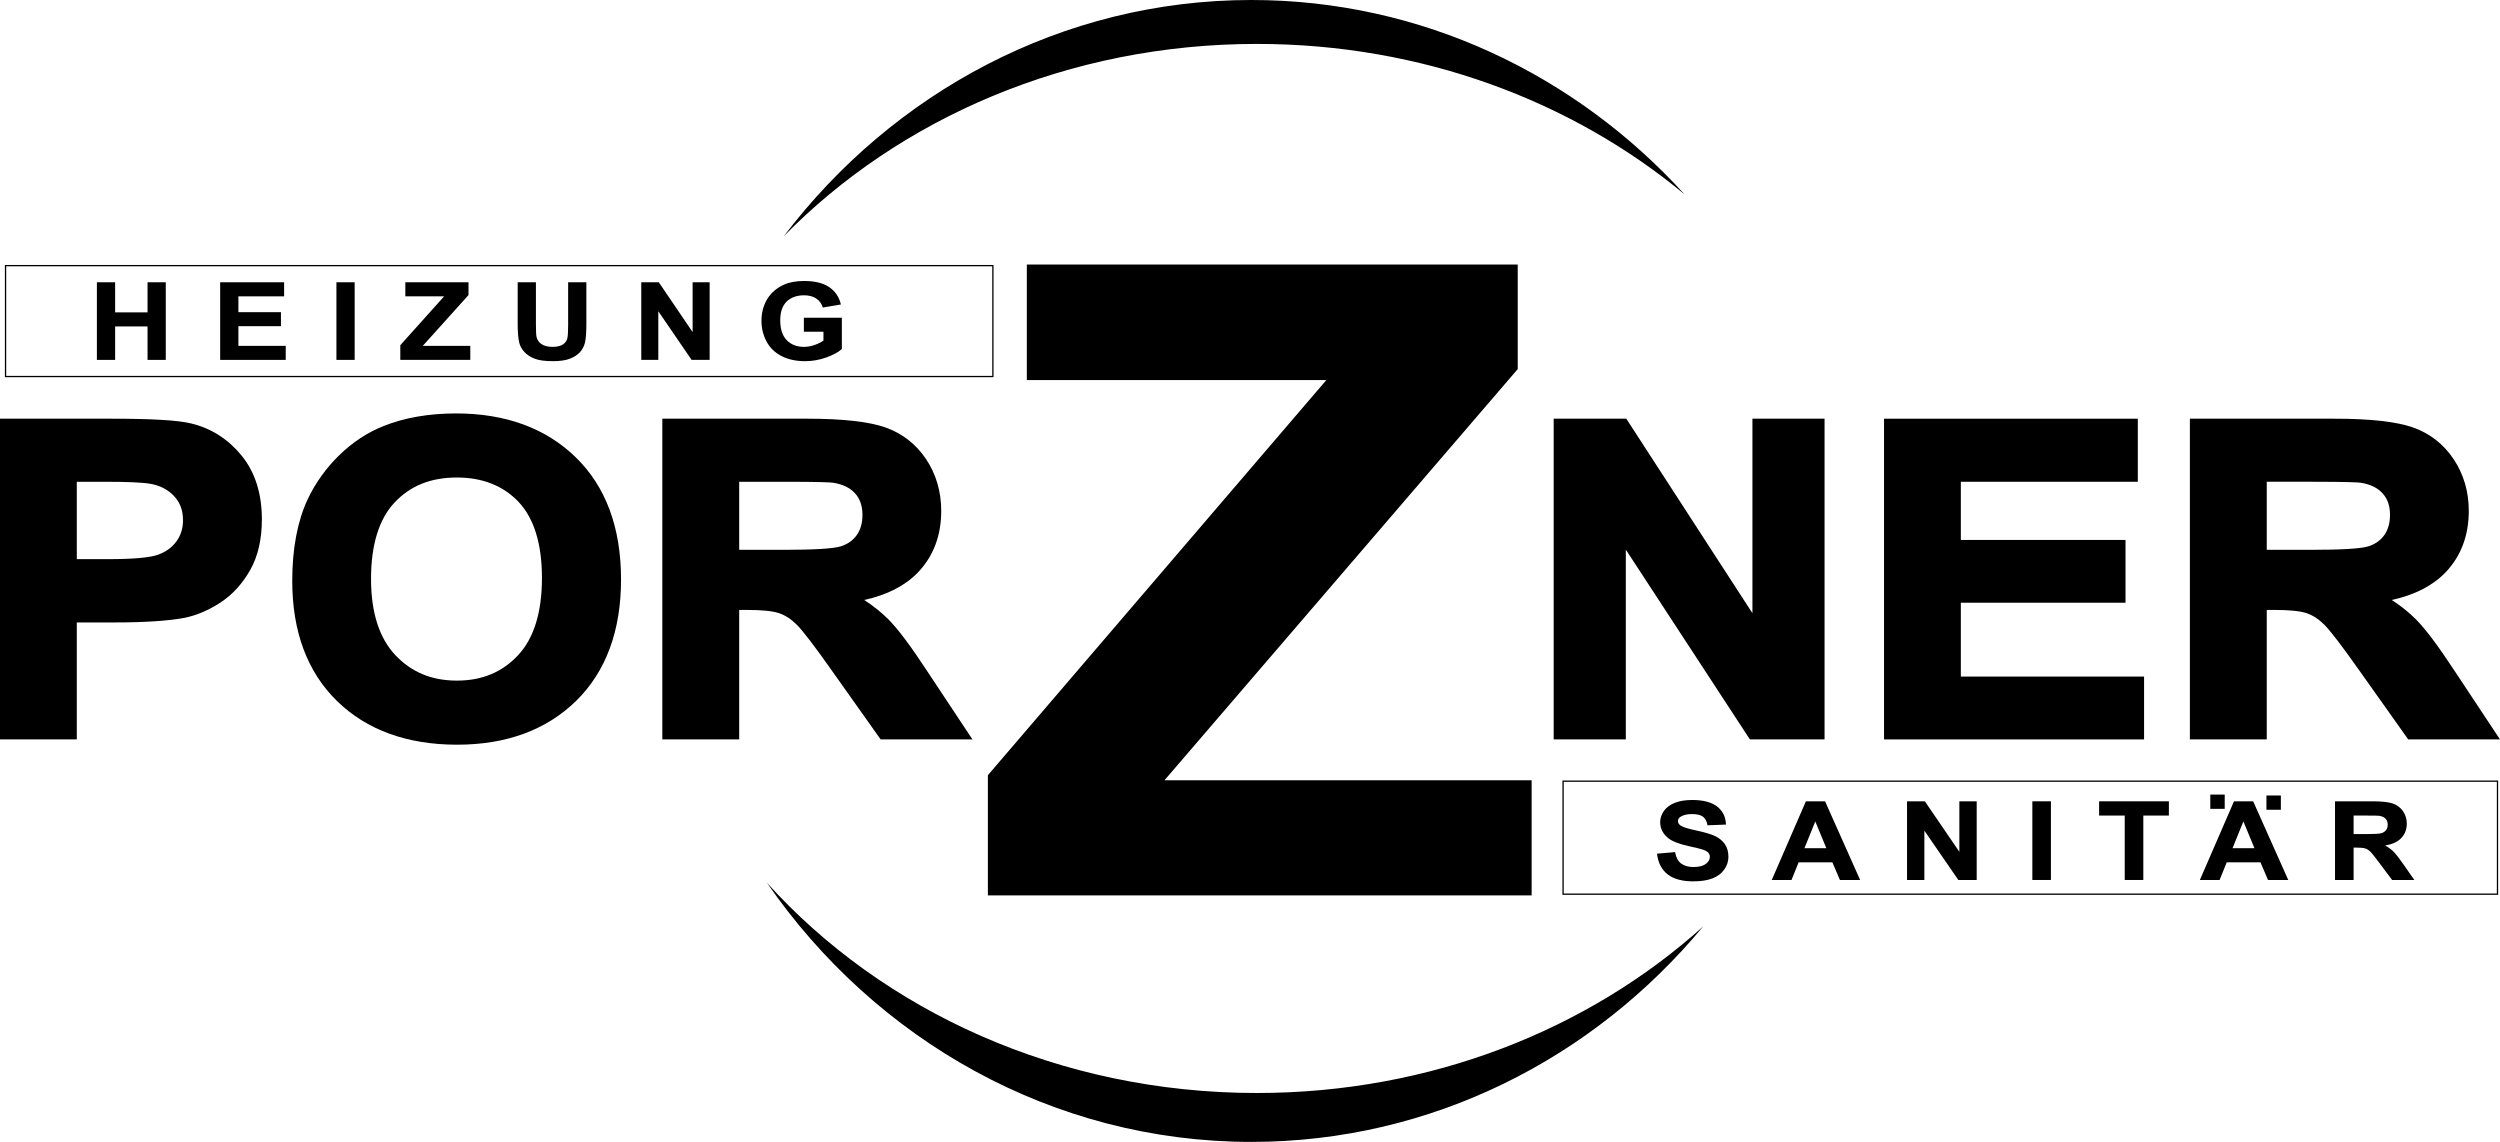 <?xml version="1.0" encoding="UTF-8"?>
<svg id="Ebene_2" xmlns="http://www.w3.org/2000/svg" version="1.1" viewBox="0 0 600 274.057">
  <!-- Generator: Adobe Illustrator 29.2.0, SVG Export Plug-In . SVG Version: 2.1.0 Build 108)  -->
  <path d="M238.137,63.907v26.304H1.488v-26.304h236.649M238.45,63.595H1.175v26.929h237.274v-26.929h0Z"/>
  <path d="M599.241,187.637v26.812h-223.945v-26.812h223.945M599.554,187.325h-224.57v27.437h224.57v-27.437h0Z"/>
  <path d="M300.318,274.057c-47.83,0-90.33-24.59-116.256-62.191,27.782,30.786,70.141,50.453,117.596,50.453,41.817,0,79.676-15.271,107.092-39.965-26.234,31.619-65.137,51.703-108.432,51.703h0Z" fill-rule="evenodd"/>
  <path d="M188.102,56.699C214.28,22.223,254.896,0,300.318,0c40.907,0,77.892,17.966,103.976,46.65-26.992-22.419-63.041-36.11-102.636-36.11-45.21,0-85.795,17.85-113.557,46.16h0Z" fill-rule="evenodd"/>
  <g>
    <rect x="80.742" y="67.746" width="4.374" height="18.627"/>
    <polygon points="35.41 74.969 27.633 74.969 27.633 67.746 23.253 67.746 23.253 86.374 27.633 86.374 27.633 78.346 35.41 78.346 35.41 86.374 39.785 86.374 39.785 67.746 35.41 67.746 35.41 74.969"/>
    <polygon points="57.216 78.282 67.426 78.282 67.426 74.922 57.216 74.922 57.216 71.123 68.188 71.123 68.188 67.746 52.841 67.746 52.841 86.374 68.575 86.374 68.575 83.009 57.216 83.009 57.216 78.282"/>
    <polygon points="112.405 70.852 112.439 70.813 112.439 67.746 97.281 67.746 97.281 71.123 106.589 71.123 96.108 82.805 96.074 82.844 96.074 86.374 112.87 86.374 112.87 83.009 101.466 83.009 112.405 70.852"/>
    <path d="M192.927,76.259v3.365h4.702v2.123c-.602.41-1.32.764-2.136,1.051-.852.299-1.709.451-2.546.451-1.694,0-3.079-.536-4.118-1.593-1.042-1.056-1.571-2.674-1.571-4.809,0-1.974.52-3.48,1.544-4.475,1.03-.996,2.439-1.501,4.187-1.501,1.15,0,2.121.256,2.884.76.761.501,1.287,1.197,1.566,2.066l.036.111,4.336-.731-.034-.141c-.414-1.713-1.356-3.075-2.799-4.047-1.433-.965-3.448-1.454-5.989-1.454-1.958,0-3.616.312-4.925.926-1.724.796-3.057,1.963-3.961,3.469-.896,1.505-1.349,3.243-1.349,5.168,0,1.773.407,3.44,1.209,4.953.803,1.515,2.022,2.697,3.623,3.514,1.595.81,3.488,1.221,5.626,1.221,1.673,0,3.356-.29,5.002-.863,1.639-.574,2.913-1.252,3.784-2.013l.046-.04v-7.511h-9.119Z"/>
    <polygon points="166.228 79.7 158.11 67.746 153.907 67.746 153.907 86.374 157.994 86.374 157.994 74.703 165.945 86.315 165.984 86.374 170.315 86.374 170.315 67.746 166.228 67.746 166.228 79.7"/>
    <path d="M136.353,78.036c0,1.473-.058,2.485-.178,3.094-.111.588-.451,1.092-1.012,1.498-.567.411-1.427.62-2.559.62-1.116,0-2.003-.222-2.637-.661-.631-.434-1.034-1.015-1.198-1.726-.098-.454-.148-1.477-.148-3.04v-10.076h-4.376v9.927c0,2.097.133,3.632.407,4.692.189.73.587,1.434,1.181,2.092.595.659,1.411,1.201,2.427,1.611,1.012.41,2.515.618,4.469.618,1.623,0,2.957-.19,3.964-.565,1.012-.378,1.833-.893,2.442-1.53.609-.641,1.032-1.437,1.259-2.364.226-.922.335-2.461.335-4.704v-9.777h-4.375v10.29Z"/>
  </g>
  <g>
    <path d="M438.018,192.313h-4.604l-8.108,18.693-.083.189h4.738l1.708-4.229h8.106l1.775,4.148.035.082h4.853l-8.385-18.801-.035-.08ZM438.321,203.562h-5.254l2.601-6.415,2.653,6.415Z"/>
    <polygon points="470.246 204.438 462.007 192.372 461.967 192.313 457.687 192.313 457.687 211.194 461.848 211.194 461.848 199.357 469.997 211.194 474.407 211.194 474.407 192.313 470.246 192.313 470.246 204.438"/>
    <path d="M540.762,192.313h-4.603l-8.108,18.693-.083.189h4.738l1.708-4.229h8.106l1.775,4.148.035.082h4.853l-8.387-18.801-.035-.08ZM541.066,203.562h-5.255l2.601-6.415,2.654,6.415Z"/>
    <path d="M411.623,200.659c-.98-.462-2.51-.915-4.548-1.349-2.007-.423-3.283-.833-3.793-1.22-.382-.288-.568-.622-.568-1.023,0-.438.198-.778.606-1.04.656-.431,1.591-.65,2.781-.65,1.145,0,2.011.203,2.573.604.558.394.928,1.059,1.099,1.977l.022.114,4.436-.173-.006-.135c-.07-1.742-.783-3.157-2.122-4.205-1.337-1.037-3.342-1.562-5.962-1.562-1.596,0-2.984.22-4.127.655-1.146.441-2.038,1.091-2.648,1.931-.613.848-.924,1.77-.924,2.739,0,1.51.661,2.805,1.963,3.849.916.74,2.522,1.369,4.775,1.869,1.813.406,2.874.664,3.339.811.693.218,1.179.477,1.448.771.267.284.397.621.397,1.029,0,.637-.327,1.203-.974,1.686-.651.494-1.648.744-2.963.744-1.233,0-2.226-.281-2.95-.835-.723-.553-1.208-1.437-1.439-2.626l-.024-.12-4.334.383.017.139c.273,2.107,1.137,3.736,2.565,4.843,1.421,1.1,3.481,1.657,6.122,1.657,1.814,0,3.349-.231,4.56-.689,1.223-.457,2.185-1.172,2.861-2.123.674-.943,1.016-1.977,1.016-3.073,0-1.198-.286-2.221-.85-3.041-.565-.814-1.354-1.467-2.345-1.939Z"/>
    <rect x="487.764" y="192.313" width="4.456" height="18.881"/>
    <path d="M576.756,207.351c-1.015-1.47-1.798-2.464-2.397-3.041-.513-.494-1.156-.962-1.918-1.392,1.643-.267,2.913-.836,3.779-1.695.935-.935,1.41-2.131,1.41-3.557,0-1.124-.313-2.138-.929-3.012-.615-.872-1.449-1.488-2.479-1.831-1.018-.338-2.657-.51-4.87-.51h-8.948v18.881h4.46v-7.77h.709c.94,0,1.636.068,2.067.201.429.139.835.389,1.209.745.386.368,1.122,1.282,2.189,2.718l3.027,4.052.042.054h5.332l-2.682-3.843ZM564.864,195.733h3.127c2.083,0,2.803.033,3.035.06.65.1,1.155.332,1.502.692.352.366.521.831.521,1.424,0,.52-.133.961-.397,1.313-.267.35-.639.599-1.104.74-.483.146-1.737.22-3.726.22h-2.958v-4.449Z"/>
    <polygon points="503.788 195.733 509.936 195.733 509.936 211.194 514.396 211.194 514.396 195.733 520.53 195.733 520.53 192.313 503.788 192.313 503.788 195.733"/>
  </g>
  <polygon points="530.47 190.699 533.932 190.699 533.932 194.123 530.47 194.123 530.47 190.699 530.47 190.699" fill-rule="evenodd"/>
  <polygon points="543.946 190.917 547.407 190.917 547.407 194.341 543.946 194.341 543.946 190.917 543.946 190.917" fill-rule="evenodd"/>
  <path d="M58.001,109.362c-3.204-3.941-7.252-6.535-12.02-7.708-3.086-.785-9.371-1.166-19.213-1.166H0v76.973h18.431v-28.075h9.089c7.216,0,12.846-.369,16.754-1.101,2.926-.601,5.844-1.845,8.674-3.701,2.855-1.878,5.243-4.497,7.098-7.782,1.861-3.281,2.804-7.37,2.804-12.151,0-6.187-1.631-11.331-4.848-15.289ZM25.852,134.197h-7.42v-18.572h6.412c5.759,0,9.426.158,11.227.485,2.288.386,4.196,1.368,5.673,2.918,1.466,1.536,2.179,3.444,2.179,5.831,0,1.933-.51,3.585-1.553,5.041-1.066,1.465-2.5,2.516-4.383,3.215-1.942.718-6.025,1.082-12.136,1.082Z"/>
  <path d="M138.217,109.793c-7.174-7.014-16.841-10.57-28.734-10.57-6.564,0-12.435,1.022-17.441,3.035-3.812,1.505-7.376,3.846-10.594,6.961-3.171,3.088-5.726,6.645-7.597,10.581-2.463,5.28-3.712,11.886-3.712,19.635,0,12.148,3.613,21.841,10.741,28.811,7.129,6.955,16.827,10.481,28.824,10.481,11.839,0,21.457-3.544,28.589-10.537,7.137-7.014,10.756-16.811,10.756-29.119,0-12.419-3.645-22.269-10.831-29.276ZM130.067,138.723c0,8.244-1.933,14.483-5.743,18.542-3.844,4.093-8.644,6.082-14.676,6.082-6.034,0-10.865-2.002-14.769-6.119-3.869-4.098-5.831-10.254-5.831-18.296,0-8.18,1.907-14.355,5.666-18.349,3.805-4.024,8.69-5.981,14.935-5.981,6.157,0,11.151,1.983,14.84,5.89,3.702,3.955,5.579,10.088,5.579,18.231Z"/>
  <path d="M222.461,160.973c-3.879-5.916-6.886-9.931-9.194-12.275-1.629-1.653-3.592-3.229-5.861-4.705,5.525-1.212,9.865-3.441,12.933-6.648,3.687-3.873,5.556-8.826,5.556-14.723,0-4.634-1.225-8.818-3.643-12.44-2.434-3.628-5.732-6.19-9.8-7.613-3.944-1.382-10.252-2.082-18.752-2.082h-34.742v76.973h18.45v-31.075h1.939c3.502,0,6.063.259,7.603.765,1.511.513,2.956,1.454,4.295,2.798,1.436,1.439,4.208,5.063,8.241,10.772l11.872,16.74h22.03l-10.927-16.488ZM177.407,115.625h11.125c8.282,0,10.73.146,11.401.226,2.322.375,4.043,1.203,5.261,2.533,1.207,1.32,1.794,3.024,1.794,5.209,0,1.932-.464,3.562-1.372,4.835-.935,1.287-2.183,2.168-3.814,2.692-1.751.557-6.432.841-13.913.841h-10.483v-16.336Z"/>
  <polygon points="420.582 100.488 420.582 147.171 390.312 100.488 372.882 100.488 372.882 177.461 390.195 177.461 390.195 131.909 419.973 177.461 437.895 177.461 437.895 100.488 420.582 100.488"/>
  <polygon points="470.6 162.376 470.6 144.654 510.123 144.654 510.123 129.587 470.6 129.587 470.6 115.625 513.075 115.625 513.075 100.488 452.169 100.488 452.169 177.461 514.577 177.461 514.577 162.376 470.6 162.376"/>
  <path d="M589.074,160.973c-3.878-5.914-6.885-9.929-9.195-12.274-1.628-1.653-3.591-3.229-5.859-4.705,5.525-1.212,9.865-3.441,12.932-6.648,3.687-3.872,5.556-8.826,5.556-14.723,0-4.635-1.225-8.819-3.643-12.44-2.435-3.629-5.732-6.19-9.8-7.613-3.944-1.382-10.252-2.082-18.751-2.082h-34.743v76.973h18.45v-31.075h1.94c3.502,0,6.063.259,7.603.765,1.512.513,2.956,1.454,4.294,2.798,1.435,1.438,4.207,5.061,8.241,10.772l11.874,16.74h22.028l-10.926-16.488ZM573.601,123.593c0,1.932-.464,3.562-1.371,4.834-.935,1.288-2.184,2.169-3.813,2.692-1.752.557-6.433.841-13.914.841h-10.483v-16.336h11.124c8.283,0,10.731.146,11.402.226,2.322.375,4.043,1.203,5.26,2.533,1.208,1.32,1.795,3.024,1.795,5.209Z"/>
  <polygon points="279.474 187.264 364.254 88.583 364.254 63.482 246.439 63.482 246.439 91.219 318.321 91.219 237.089 186.053 237.089 214.897 367.592 214.897 367.592 187.264 279.474 187.264"/>
</svg>